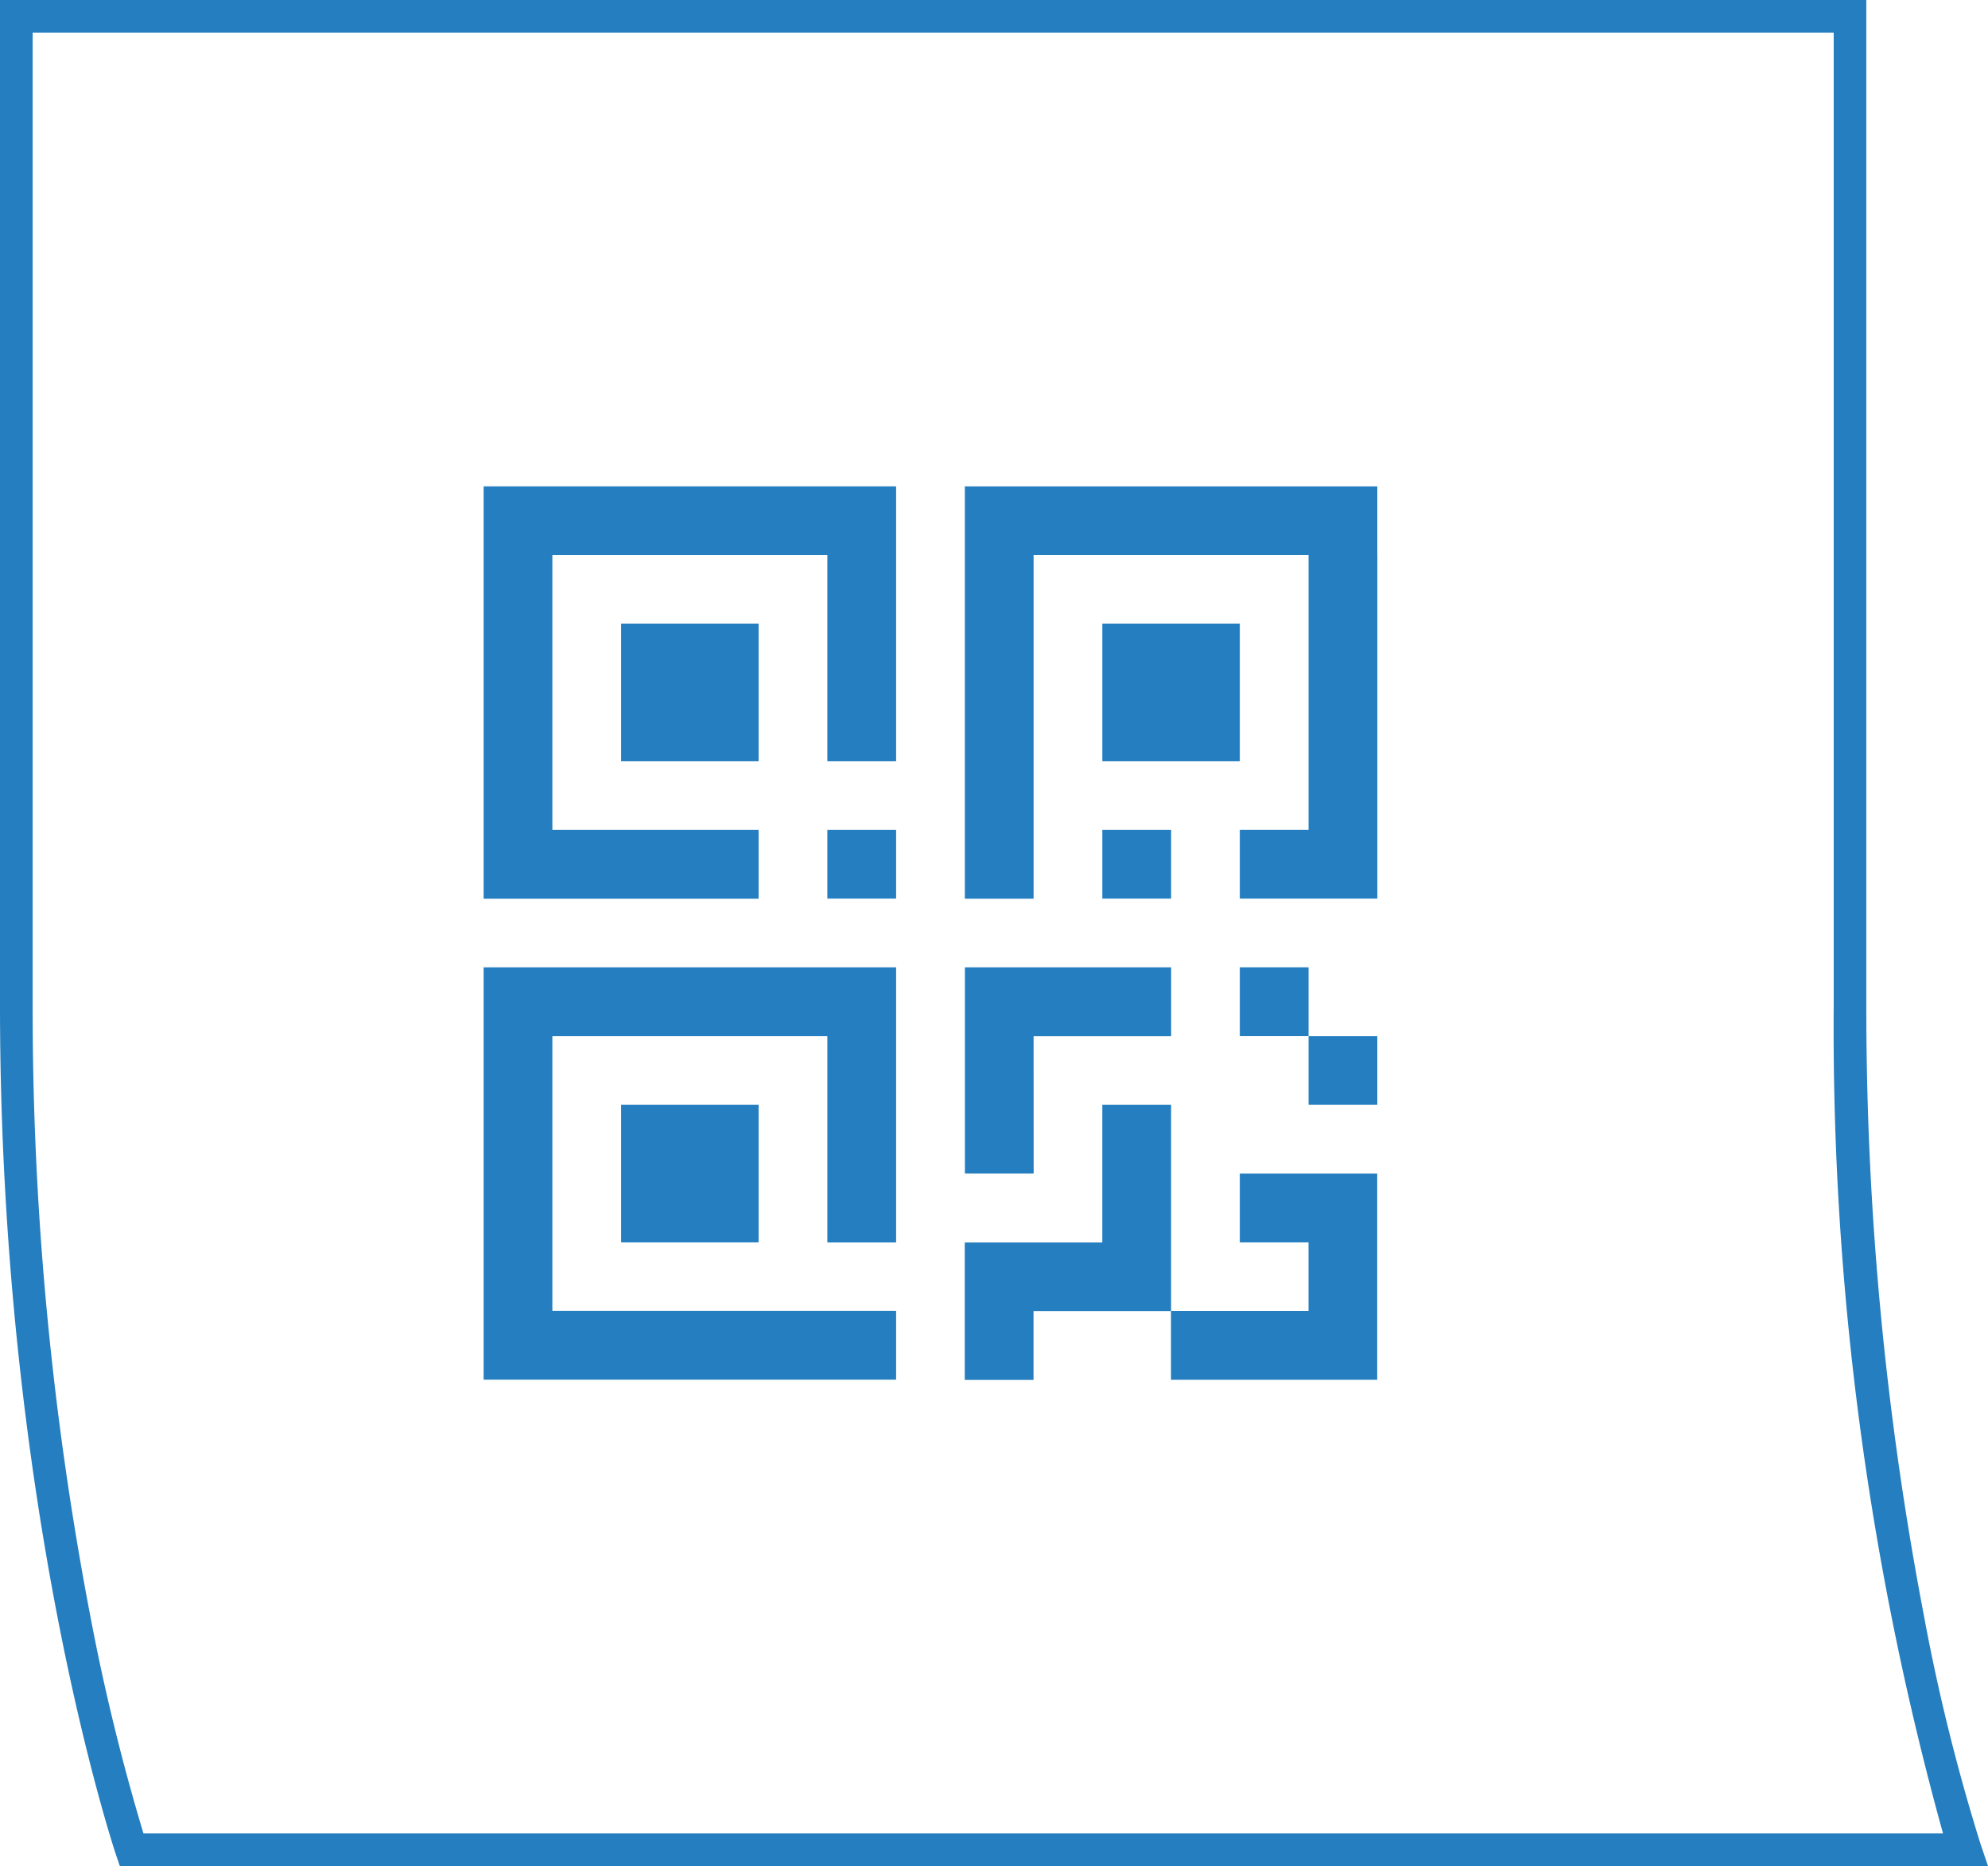 <svg xmlns="http://www.w3.org/2000/svg" xmlns:xlink="http://www.w3.org/1999/xlink" width="85.27" height="80.052" viewBox="0 0 85.27 80.052"><defs><style>.a{fill:#247ec0;}.b{clip-path:url(#a);}</style><clipPath id="a"><rect class="a" width="85.27" height="80.052"/></clipPath></defs><g class="b"><path class="a" d="M85.27,80.052H5.139l-.161-.474C4.928,79.431,0,64.7,0,43.14V0H80.051V43.14a138.449,138.449,0,0,0,2.457,26.1,84.2,84.2,0,0,0,2.446,9.881Zm-79.119-1.4H83.34A129.4,129.4,0,0,1,78.652,43.14V1.4H1.4V43.14a138.448,138.448,0,0,0,2.457,26.1,91.462,91.462,0,0,0,2.294,9.406"/><path class="a" d="M86.975,84.5H84.027v17.692H95.821V99.239H86.975V87.444H98.77V96.29h2.949V84.5H86.975Z" transform="translate(-63.283 -63.636)"/><rect class="a" width="5.897" height="5.897" transform="translate(26.641 26.757)"/><rect class="a" width="5.897" height="5.897" transform="translate(47.282 26.757)"/><rect class="a" width="5.897" height="5.897" transform="translate(26.641 47.397)"/><path class="a" d="M170.582,171.052h5.9V168.1h-8.846v8.846h2.949Z" transform="translate(-126.249 -126.603)"/><path class="a" d="M206.413,203.934v2.949h2.948v2.949h-5.9v2.949h8.846v-2.948h0v-5.9h-5.9Z" transform="translate(-153.235 -153.588)"/><path class="a" d="M176.479,191.991H173.53v5.9h-5.9v5.9h2.949v-2.949h5.9v-8.846Z" transform="translate(-126.249 -144.593)"/><path class="a" d="M215.409,168.1v2.948h2.948V174h2.949v-2.949h-2.949V168.1Z" transform="translate(-162.23 -126.603)"/><rect class="a" width="2.949" height="2.948" transform="translate(35.487 35.603)"/><path class="a" d="M185.325,87.444V84.5H167.633v17.692h2.949V87.444h11.794V99.239h-2.949v2.949h5.9V87.444Z" transform="translate(-126.249 -63.636)"/><rect class="a" width="2.949" height="2.948" transform="translate(47.282 35.603)"/><path class="a" d="M86.975,168.1H84.027v17.692h17.692v-2.949H86.975V171.051H98.77V179.9h2.949V168.1H86.975Z" transform="translate(-63.283 -126.603)"/></g></svg>